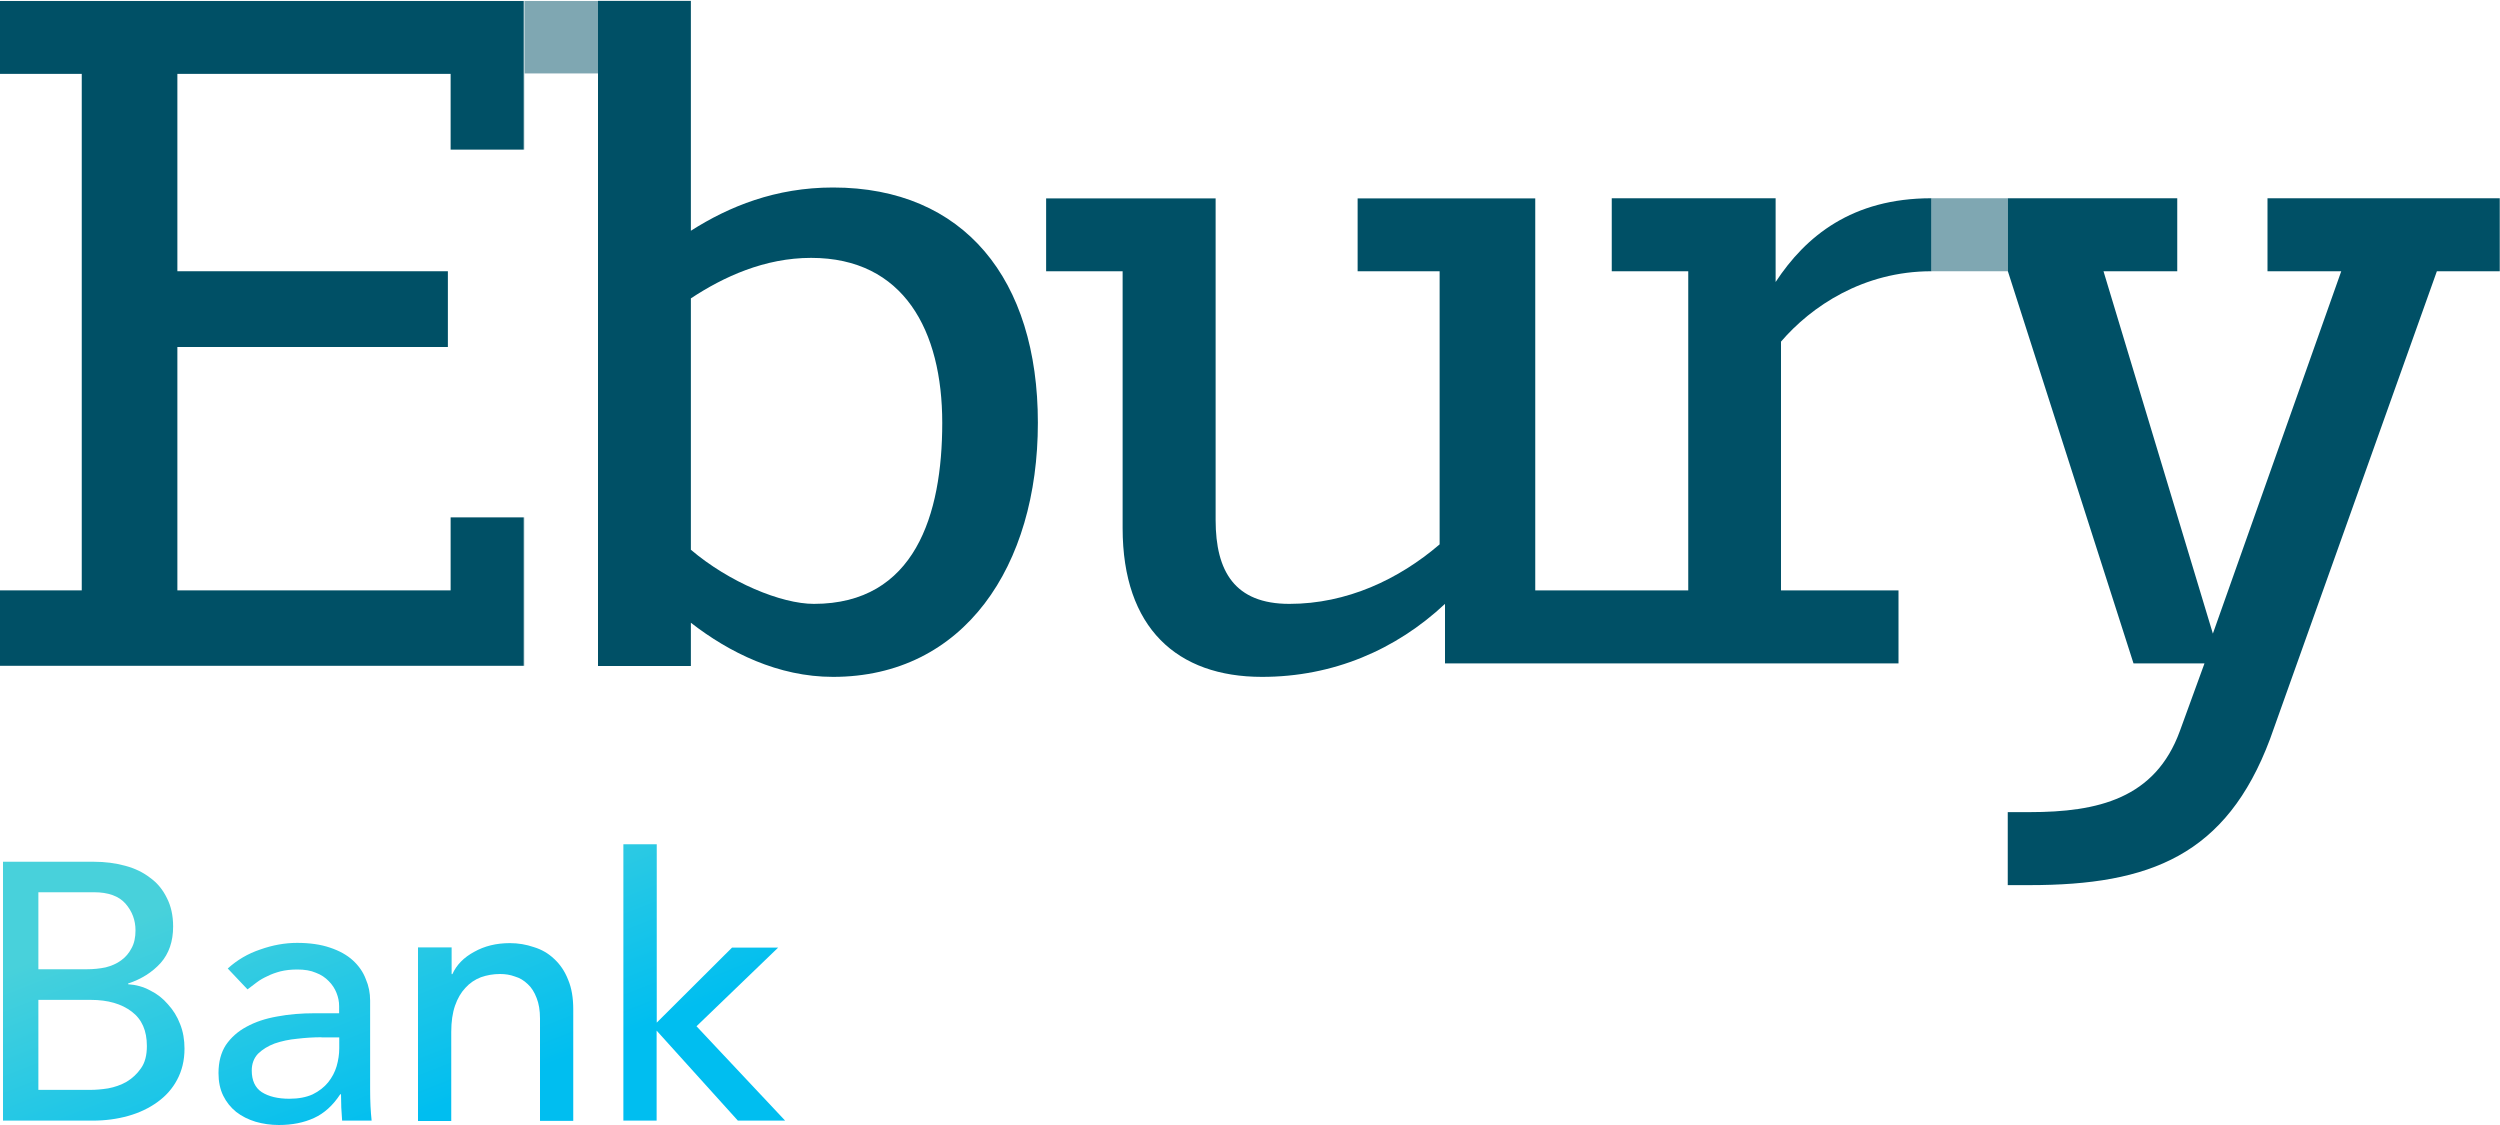 <?xml version="1.0" encoding="utf-8"?>
<!-- Generator: Adobe Illustrator 27.4.1, SVG Export Plug-In . SVG Version: 6.00 Build 0)  -->
<svg version="1.1" id="Layer_1" xmlns="http://www.w3.org/2000/svg" xmlns:xlink="http://www.w3.org/1999/xlink" x="0px" y="0px"
	 viewBox="0 0 2000 900" style="enable-background:new 0 0 2000 900;" xml:space="preserve">
<style type="text/css">
	.st0{fill:url(#SVGID_1_);}
	.st1{fill:url(#SVGID_00000168799864689258785840000007691487306769039010_);}
	.st2{fill:url(#SVGID_00000142138987262619733450000005409283654577954726_);}
	.st3{fill:url(#SVGID_00000157992460758403460570000013504359843269916038_);}
	.st4{fill-rule:evenodd;clip-rule:evenodd;fill:#005066;}
	.st5{fill:#FFFFFF;filter:url(#Adobe_OpacityMaskFilter);}
	.st6{mask:url(#mask0_10_3792_00000153663359666289005370000018044626278010396562_);}
	.st7{fill:#FFFFFF;filter:url(#Adobe_OpacityMaskFilter_00000078763868482201544600000009028450348932649881_);}
	.st8{mask:url(#mask1_10_3792_00000102526346358436366140000004103592290632264108_);}
	.st9{opacity:0.5;fill-rule:evenodd;clip-rule:evenodd;fill:#005066;enable-background:new    ;}
</style>
<linearGradient id="SVGID_1_" gradientUnits="userSpaceOnUse" x1="41.219" y1="162.953" x2="149.336" y2="-112.598" gradientTransform="matrix(1 0 0 -1 0 902)">
	<stop  offset="7.281150e-02" style="stop-color:#48D1DB"/>
	<stop  offset="0.845" style="stop-color:#00BEF0"/>
</linearGradient>
<path class="st0" d="M2.4,689.4H75c9.1,0,17.4,1.1,25.1,3.2c7.9,2.1,14.6,5.4,20.1,9.7c5.7,4.1,10.1,9.5,13.3,16.1
	c3.3,6.4,5,14,5,22.8c0,11.9-3.3,21.6-10,29.2c-6.7,7.4-15.4,12.9-26,16.4v0.6c6.3,0.4,12.2,2,17.7,5c5.5,2.7,10.2,6.4,14.2,11.1
	c4.1,4.5,7.4,9.7,9.7,15.8c2.4,6,3.5,12.6,3.5,19.6c0,9.4-2,17.6-5.9,24.9c-3.7,7-9,13-15.7,17.8c-6.7,4.9-14.5,8.6-23.3,11.1
	c-8.9,2.5-18.4,3.8-28.6,3.8H2.4V689.4z M30.7,775.4h38.7c5.3,0,10.3-0.5,15.1-1.5c4.7-1.2,8.9-3,12.4-5.6c3.5-2.5,6.3-5.8,8.3-9.7
	c2.2-3.9,3.2-8.7,3.2-14.3c0-8.2-2.7-15.3-8-21.4c-5.3-6-13.7-9.1-25.1-9.1H30.7V775.4z M30.7,871.9h41.6c4.3,0,9.1-0.4,14.2-1.2
	c5.3-1,10.2-2.7,14.8-5.3c4.5-2.7,8.4-6.3,11.5-10.8c3.2-4.5,4.7-10.4,4.7-17.8c0-12.3-4-21.4-12.1-27.5c-8.1-6.2-19-9.4-32.8-9.4
	H30.7V871.9z"/>
<linearGradient id="SVGID_00000031204062467186479890000005939013613939154816_" gradientUnits="userSpaceOnUse" x1="178.736" y1="216.91" x2="286.852" y2="-58.641" gradientTransform="matrix(1 0 0 -1 0 902)">
	<stop  offset="7.281150e-02" style="stop-color:#48D1DB"/>
	<stop  offset="0.845" style="stop-color:#00BEF0"/>
</linearGradient>
<path style="fill:url(#SVGID_00000031204062467186479890000005939013613939154816_);" d="M182.2,774.8c7.5-6.8,16.1-11.9,26-15.2
	c9.8-3.5,19.7-5.3,29.5-5.3c10.2,0,19,1.3,26.3,3.8c7.5,2.5,13.6,5.9,18.3,10.2c4.7,4.3,8.2,9.3,10.3,14.9
	c2.4,5.5,3.5,11.2,3.5,17.3v70.8c0,4.9,0.1,9.4,0.3,13.5c0.2,4.1,0.5,8,0.9,11.7h-23.6c-0.6-7-0.9-14-0.9-21.1h-0.6
	c-5.9,9-12.9,15.3-21,19c-8.1,3.7-17.4,5.6-28.1,5.6c-6.5,0-12.7-0.9-18.6-2.6c-5.9-1.8-11.1-4.4-15.6-7.9
	c-4.3-3.5-7.8-7.8-10.3-12.9c-2.6-5.3-3.8-11.3-3.8-18.1c0-9,2-16.5,5.9-22.5c4.1-6,9.6-10.9,16.5-14.6c7.1-3.9,15.3-6.6,24.5-8.2
	c9.4-1.8,19.5-2.6,30.1-2.6h19.5v-5.8c0-3.5-0.7-7-2.1-10.5c-1.4-3.5-3.4-6.6-6.2-9.4c-2.8-2.9-6.2-5.2-10.3-6.7
	c-4.1-1.8-9.1-2.6-14.8-2.6c-5.1,0-9.6,0.5-13.6,1.5c-3.7,1-7.2,2.2-10.3,3.8c-3.1,1.4-6,3-8.6,5c-2.6,1.9-5,3.8-7.4,5.6
	L182.2,774.8z M257.2,829.8c-6.3,0-12.8,0.4-19.5,1.2c-6.5,0.6-12.5,1.9-18,3.8c-5.3,2-9.7,4.7-13.3,8.2c-3.3,3.5-5,8-5,13.4
	c0,8,2.7,13.8,8,17.3c5.5,3.5,12.9,5.3,22.1,5.3c7.3,0,13.5-1.2,18.6-3.5c5.1-2.5,9.3-5.8,12.4-9.6c3.1-3.9,5.4-8.2,6.8-12.9
	c1.4-4.9,2.1-9.7,2.1-14.3v-8.8H257.2z"/>
<linearGradient id="SVGID_00000094577888739805745740000005166183055144327103_" gradientUnits="userSpaceOnUse" x1="313.156" y1="269.651" x2="421.272" y2="-5.9" gradientTransform="matrix(1 0 0 -1 0 902)">
	<stop  offset="7.281150e-02" style="stop-color:#48D1DB"/>
	<stop  offset="0.845" style="stop-color:#00BEF0"/>
</linearGradient>
<path style="fill:url(#SVGID_00000094577888739805745740000005166183055144327103_);" d="M334.7,757.9h26.6v21.4h0.6
	c3.3-7.4,9.2-13.4,17.4-17.8c8.3-4.7,17.8-7,28.6-7c6.7,0,13.1,1.1,19.2,3.2c6.3,1.9,11.7,5.1,16.2,9.4c4.7,4.3,8.5,9.8,11.2,16.7
	c2.8,6.6,4.1,14.5,4.1,23.7v89.2h-26.6v-81.9c0-6.4-0.9-11.9-2.7-16.4c-1.8-4.7-4.1-8.4-7.1-11.1c-3-2.9-6.4-5-10.3-6.1
	c-3.7-1.4-7.7-2-11.8-2c-5.5,0-10.6,0.9-15.4,2.6c-4.7,1.8-8.9,4.6-12.4,8.5c-3.5,3.7-6.3,8.5-8.3,14.3c-2,5.8-3,12.8-3,20.8v71.4
	h-26.6V757.9z"/>
<linearGradient id="SVGID_00000112620913761569964920000017427725749452787627_" gradientUnits="userSpaceOnUse" x1="461.329" y1="327.789" x2="569.445" y2="52.238" gradientTransform="matrix(1 0 0 -1 0 902)">
	<stop  offset="7.281150e-02" style="stop-color:#48D1DB"/>
	<stop  offset="0.845" style="stop-color:#00BEF0"/>
</linearGradient>
<path style="fill:url(#SVGID_00000112620913761569964920000017427725749452787627_);" d="M498.8,675.4h26.6v142.7l60.2-60h36.9
	L557.2,821l70.9,75.5h-37.8l-65-72v72h-26.6V675.4z"/>
<path class="st4" d="M1545.1,217v-58.4c-63.4,0-100.5,30.3-124.6,67v-67h-131.1V217h61.2v255.3h-61.2h-61.2V158.7h-142.1V217h65.6
	v218.5c-32.8,28.1-74.3,47.6-120.2,47.6c-43.7,0-59-26-59-67.1V158.7H836.9V217h61.2v205.5c0,80,43.7,119,111.5,119
	c56.8,0,107.1-21.6,146.4-58.4v47.6h133.3h229.5v-58.4h-94l0-199C1448.9,245.2,1490.5,217,1545.1,217z"/>
<defs>
	<filter id="Adobe_OpacityMaskFilter" filterUnits="userSpaceOnUse" x="-0.2" y="0.7" width="419.7" height="532.1">
		<feColorMatrix  type="matrix" values="1 0 0 0 0  0 1 0 0 0  0 0 1 0 0  0 0 0 1 0"/>
	</filter>
</defs>
<mask maskUnits="userSpaceOnUse" x="-0.2" y="0.7" width="419.7" height="532.1" id="mask0_10_3792_00000153663359666289005370000018044626278010396562_">
	<path class="st5" d="M-0.2,0.7h419.7v532.1H-0.2V0.7z"/>
</mask>
<g class="st6">
	<path class="st4" d="M-0.2,0.7v58.4h65.6v413.2H-0.2v60.6h419.7v-119h-59v58.4H141.9V277.6h216.4V217H141.9V59.1h218.6v60.6h59V0.7
		H-0.2z"/>
</g>
<path class="st4" d="M651.1,483.1c-26.2,0-67.8-17.3-98.4-43.3V238.7c26.2-17.3,59-32.4,96.2-32.4c74.3,0,104.9,58.4,104.9,132
	C753.8,411.7,732,483.1,651.1,483.1z M666.4,150c-45.9,0-83.1,15.1-113.7,34.6V0.7h-74.3v532.1h74.3v-34.6
	c30.6,23.8,69.9,43.3,113.7,43.3c104.9,0,163.9-88.7,163.9-203.3C830.3,223.5,771.3,150,666.4,150z"/>
<defs>
	
		<filter id="Adobe_OpacityMaskFilter_00000137107654690805530400000003657509325780448428_" filterUnits="userSpaceOnUse" x="419.5" y="0.7" width="59" height="58.4">
		<feColorMatrix  type="matrix" values="1 0 0 0 0  0 1 0 0 0  0 0 1 0 0  0 0 0 1 0"/>
	</filter>
</defs>
<mask maskUnits="userSpaceOnUse" x="419.5" y="0.7" width="59" height="58.4" id="mask1_10_3792_00000102526346358436366140000004103592290632264108_">
	<path style="fill:#FFFFFF;filter:url(#Adobe_OpacityMaskFilter_00000137107654690805530400000003657509325780448428_);" d="
		M419.5,0.7h59v58.4h-59V0.7z"/>
</mask>
<g class="st8">
	<path class="st9" d="M419.5,59.1h59V0.7h-59V59.1z"/>
</g>
<path class="st9" d="M1545.1,217h61.2v-58.4h-61.2V217z"/>
<path class="st4" d="M1814,158.6V217h59l-102.7,289.9L1682.8,217h59v-58.4h-135.5V217l100.5,313.7h56.8l-19.7,54.1
	c-19.7,54.1-65.6,64.9-120.2,64.9h-17.5v58.4h17.5c96.2,0,157.4-23.8,192.3-116.8L1949.5,217h50.3v-58.4H1814z"/>
</svg>
